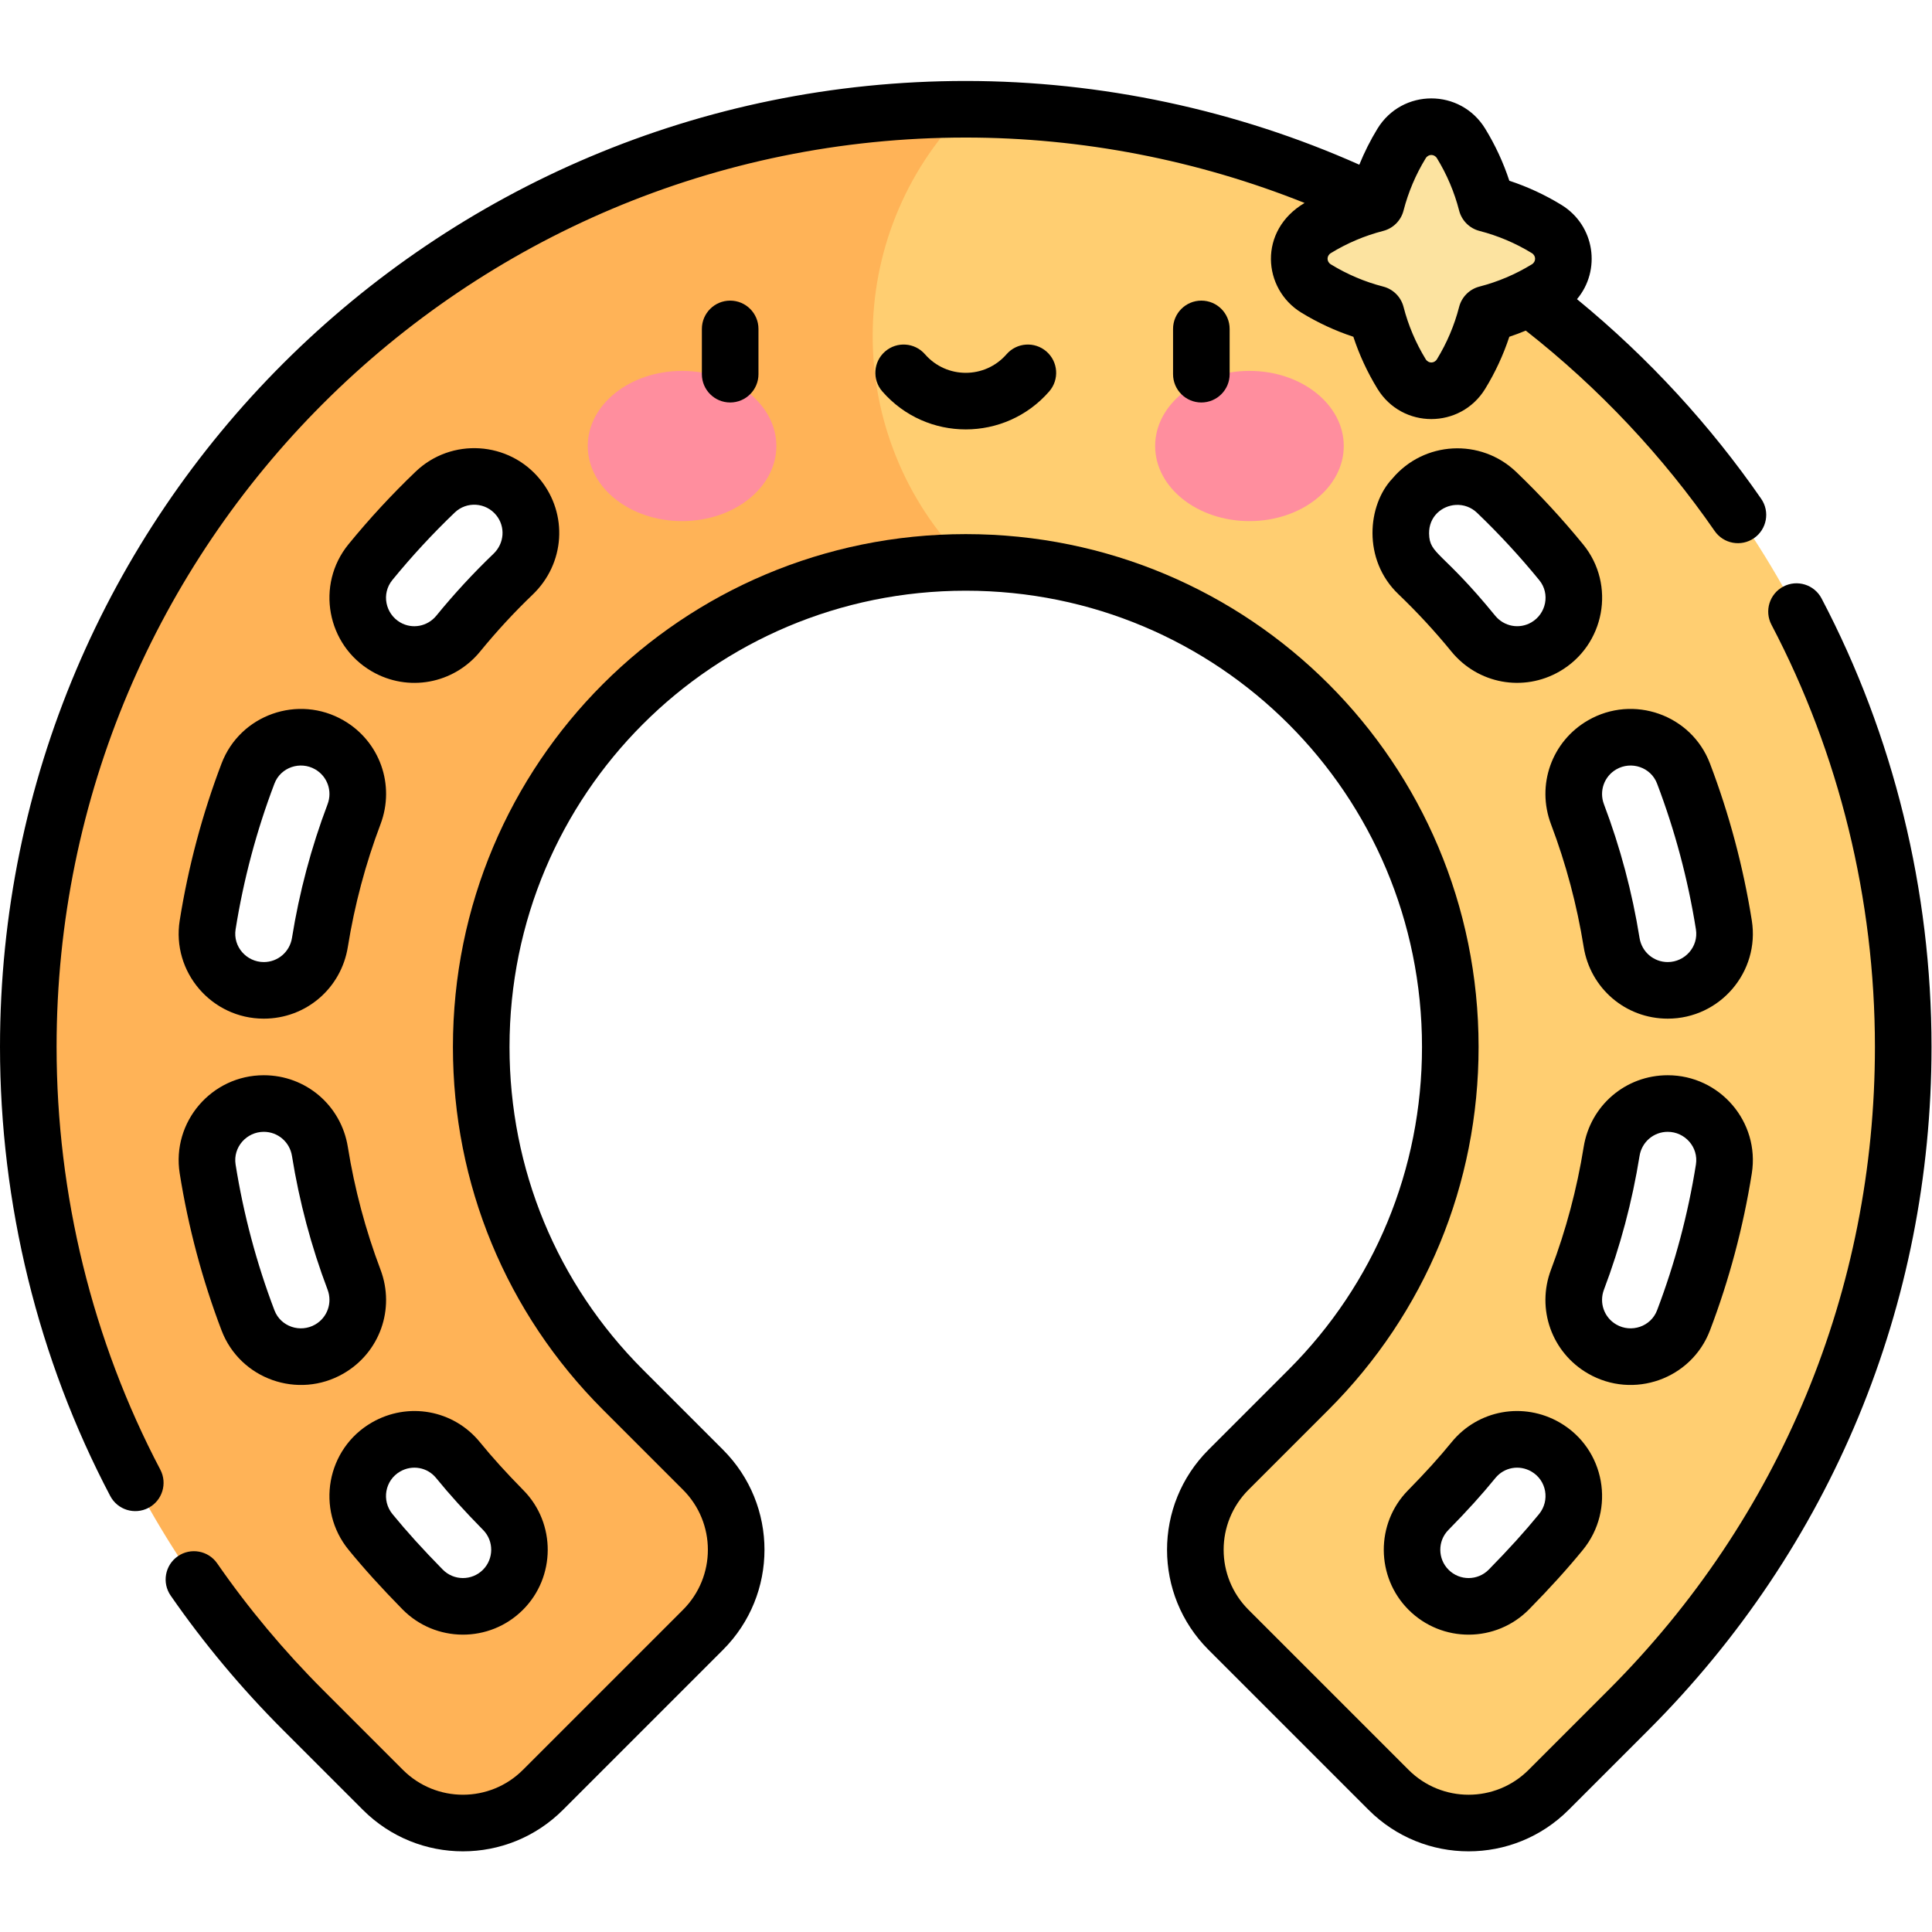 <?xml version="1.0" encoding="UTF-8" standalone="no"?>
<!-- Created with Inkscape (http://www.inkscape.org/) -->

<svg
   version="1.1"
   id="svg447"
   xml:space="preserve"
   width="682.667"
   height="682.667"
   viewBox="0 0 682.667 682.667"
   xmlns="http://www.w3.org/2000/svg"
   xmlns:svg="http://www.w3.org/2000/svg"><defs
     id="defs451"><clipPath
       clipPathUnits="userSpaceOnUse"
       id="clipPath461"><path
         d="M 0,512 H 512 V 0 H 0 Z"
         id="path459" /></clipPath></defs><g
     id="g453"
     transform="matrix(1.333,0,0,-1.333,0,682.667)"><g
       id="g455"><g
         id="g457"
         clip-path="url(#clipPath461)"><g
           id="g463"
           transform="translate(446.259,162.127)"><path
             d="m 0,0 c -3.282,-8.621 -13.573,-12.208 -21.562,-7.596 -6.39,3.689 -9.157,11.492 -6.543,18.392 4.18,11.044 7.195,22.432 9.045,33.972 1.172,7.307 7.476,12.712 14.876,12.712 9.22,0 16.329,-8.242 14.881,-17.347 C 8.506,26.346 4.915,12.913 0,0 m -21.562,152.557 c 7.989,4.612 18.28,1.025 21.562,-7.596 C 4.915,132.048 8.506,118.615 10.697,104.828 12.145,95.723 5.036,87.48 -4.184,87.48 c -7.4,0 -13.704,5.406 -14.876,12.713 -1.85,11.54 -4.865,22.928 -9.046,33.972 -2.613,6.9 0.154,14.703 6.544,18.392 M -32.509,-56.124 c -4.628,-5.647 -9.127,-10.47 -13.749,-15.183 -5.842,-5.956 -15.421,-6.006 -21.32,-0.106 -5.807,5.806 -5.879,15.22 -0.127,21.08 4.196,4.277 8.08,8.448 12.043,13.305 4.636,5.681 12.738,7.124 19.088,3.458 8.038,-4.64 9.948,-15.374 4.065,-22.554 m -37.895,254.055 c -6.775,6.478 -4.921,16.458 -1.183,20.196 5.536,6.82 15.711,7.429 22.055,1.352 6.14,-5.882 11.852,-12.083 17.121,-18.54 5.822,-7.135 3.794,-17.811 -4.181,-22.418 -6.385,-3.69 -14.487,-2.171 -19.148,3.544 -4.595,5.633 -9.501,10.929 -14.664,15.866 m 55.861,50.265 c -46.935,46.936 -109.339,72.784 -175.716,72.784 l -59.673,-60.025 59.673,-60.035 c 32.906,0 65.812,-12.525 90.863,-37.576 50.102,-50.102 50.102,-131.625 0,-181.727 l -21.213,-21.214 c -11.715,-11.716 -11.715,-30.71 10e-4,-42.426 l 42.426,-42.426 c 11.716,-11.716 30.71,-11.716 42.426,0 l 21.213,21.213 C 32.393,-56.3 58.241,6.104 58.241,72.48 c 0,66.377 -25.848,128.781 -72.784,175.716"
             style="fill:#ffce71;fill-opacity:1;fill-rule:nonzero;stroke:none"
             id="path465" /></g><g
           id="g467"
           transform="translate(136.01,359.928)"><path
             d="m 0,0 c -5.19,-4.974 -10.04,-10.235 -14.524,-15.731 -4.666,-5.72 -12.768,-7.25 -19.153,-3.549 -7.985,4.628 -9.977,15.321 -4.14,22.47 5.395,6.607 11.141,12.806 17.176,18.58 6.326,6.05 16.492,5.381 22.002,-1.42 C 6.296,14.259 5.66,5.424 0,0 m -2.567,-248.132 c 5.753,-5.861 5.684,-15.274 -0.123,-21.081 -5.9,-5.901 -15.48,-5.847 -21.323,0.111 -4.639,4.731 -9.133,9.55 -13.749,15.181 -5.882,7.177 -3.969,17.911 4.068,22.55 6.349,3.666 14.451,2.224 19.086,-3.457 3.969,-4.866 7.853,-9.037 12.041,-13.304 m -39.596,184.496 c -4.18,-11.044 -7.195,-22.431 -9.045,-33.971 -1.172,-7.308 -7.477,-12.713 -14.877,-12.713 -9.219,0 -16.328,8.242 -14.88,17.347 2.191,13.787 5.781,27.221 10.697,40.133 3.282,8.621 13.573,12.209 21.562,7.596 6.39,-3.689 9.156,-11.492 6.543,-18.392 m -6.544,-141.761 c -7.988,-4.612 -18.279,-1.024 -21.562,7.596 -4.915,12.913 -8.505,26.346 -10.696,40.134 -1.448,9.104 5.661,17.347 14.88,17.347 7.4,0 13.705,-5.406 14.877,-12.713 1.85,-11.54 4.864,-22.928 9.045,-33.971 2.613,-6.901 -0.153,-14.704 -6.544,-18.393 M 119.99,3.119 c -32.897,33.26 -32.897,86.801 0,120.061 -66.377,0 -128.781,-25.849 -175.716,-72.784 -46.935,-46.936 -72.784,-109.34 -72.784,-175.716 0,-66.377 25.849,-128.781 72.784,-175.717 l 21.213,-21.213 c 11.716,-11.715 30.711,-11.715 42.427,0 l 42.426,42.426 c 11.716,11.716 11.716,30.711 0,42.427 l -21.213,21.213 c -50.102,50.102 -50.102,131.625 0,181.727 25.051,25.051 57.957,37.576 90.863,37.576"
             style="fill:#ffb357;fill-opacity:1;fill-rule:nonzero;stroke:none"
             id="path469" /></g><g
           id="g471"
           transform="translate(205.798,393.905)"><path
             d="m 0,0 c 0,-10.996 -11.193,-19.909 -25,-19.909 -13.808,0 -25,8.913 -25,19.909 0,10.995 11.192,19.909 25,19.909 13.807,0 25,-8.914 25,-19.909"
             style="fill:#ff8e9e;fill-opacity:1;fill-rule:nonzero;stroke:none"
             id="path473" /></g><g
           id="g475"
           transform="translate(306.202,393.905)"><path
             d="m 0,0 c 0,-10.996 11.193,-19.909 25,-19.909 13.807,0 25,8.913 25,19.909 C 50,10.995 38.807,19.909 25,19.909 11.193,19.909 0,10.995 0,0"
             style="fill:#ff8e9e;fill-opacity:1;fill-rule:nonzero;stroke:none"
             id="path477" /></g><g
           id="g479"
           transform="translate(409.958,451.436)"><path
             d="m 0,0 c -4.879,2.986 -10.229,5.279 -15.911,6.741 -1.463,5.683 -3.755,11.032 -6.741,15.912 -3.636,5.94 -12.149,5.94 -15.785,0 -2.986,-4.88 -5.278,-10.229 -6.742,-15.912 C -50.86,5.279 -56.21,2.986 -61.089,0 c -2.971,-1.818 -4.456,-4.854 -4.456,-7.892 0,-3.037 1.485,-6.074 4.456,-7.892 4.879,-2.986 10.232,-5.289 15.914,-6.752 1.463,-5.682 3.752,-11.021 6.738,-15.9 3.636,-5.941 12.149,-5.941 15.785,0 2.985,4.879 5.275,10.218 6.739,15.9 5.682,1.463 11.034,3.766 15.913,6.752 C 5.94,-12.148 5.94,-3.636 0,0"
             style="fill:#fce3a0;fill-opacity:1;fill-rule:nonzero;stroke:none"
             id="path481" /></g><g
           id="g483"
           transform="translate(405.914,347.142)"><path
             d="m 0,0 c -3.197,-1.848 -7.23,-1.095 -9.584,1.791 -14.001,17.167 -17.406,16.168 -17.512,21.73 -0.088,4.615 3.469,7.395 7.021,7.617 2.132,0.136 4.154,-0.609 5.699,-2.089 C -8.539,23.458 -2.988,17.447 2.123,11.184 5.051,7.596 3.939,2.276 0,0 M 13.745,20.667 C 8.248,27.403 2.278,33.868 -3.999,39.881 c -9.401,9.005 -24.471,8.205 -32.836,-1.762 -6.576,-6.944 -7.987,-21.463 1.592,-30.623 4.973,-4.756 9.696,-9.865 14.036,-15.185 7.034,-8.625 19.11,-10.848 28.712,-5.298 12.002,6.934 14.957,22.97 6.24,33.654"
             style="fill:#000000;fill-opacity:1;fill-rule:nonzero;stroke:none"
             id="path485" /></g><g
           id="g487"
           transform="translate(69.924,212.108)"><path
             d="m 0,0 c 3.734,0 6.876,-2.692 7.471,-6.401 1.942,-12.102 5.117,-24.026 9.438,-35.438 1.322,-3.494 -0.057,-7.382 -3.28,-9.243 -3.938,-2.273 -9.142,-0.592 -10.803,3.77 C -1.91,-34.87 -5.375,-21.869 -7.473,-8.67 -8.207,-4.049 -4.542,0 0,0 m -22.287,-11.024 c 2.259,-14.216 5.992,-28.22 11.095,-41.625 4.909,-12.893 20.3,-18.363 32.321,-11.423 9.622,5.555 13.747,17.139 9.808,27.544 -3.962,10.465 -6.875,21.401 -8.655,32.503 C 20.514,6.999 11.143,15 0,15 -13.844,15 -24.455,2.612 -22.287,-11.024"
             style="fill:#000000;fill-opacity:1;fill-rule:nonzero;stroke:none"
             id="path489" /></g><g
           id="g491"
           transform="translate(106.093,347.137)"><path
             d="m 0,0 c -3.92,2.272 -5.063,7.597 -2.091,11.237 5.125,6.277 10.694,12.301 16.551,17.904 3.144,3.007 8.226,2.691 10.99,-0.721 2.475,-3.056 2.165,-7.447 -0.723,-10.214 C 19.365,13.066 14.269,7.547 9.581,1.801 7.221,-1.092 3.191,-1.85 0,0 m 21.204,-7.681 c 4.302,5.274 8.98,10.34 13.902,15.057 8.567,8.211 9.427,21.317 1.999,30.486 C 28.824,48.085 13.553,49.031 4.092,39.98 -2.208,33.954 -8.198,27.476 -13.71,20.724 -22.465,10 -19.495,-6.038 -7.522,-12.978 c 9.603,-5.565 21.683,-3.336 28.726,5.297"
             style="fill:#000000;fill-opacity:1;fill-rule:nonzero;stroke:none"
             id="path493" /></g><g
           id="g495"
           transform="translate(405.935,122.062)"><path
             d="m 0,0 c 4.021,-2.321 4.983,-7.681 2.015,-11.305 v 0 c -3.868,-4.718 -7.97,-9.248 -13.303,-14.685 -2.933,-2.989 -7.721,-2.996 -10.663,-0.054 -2.896,2.895 -2.93,7.616 -0.076,10.523 5.109,5.208 8.848,9.34 12.5,13.816 C -7.209,1.134 -3.203,1.85 0,0 m -21.149,7.778 c -3.348,-4.103 -6.813,-7.929 -11.584,-12.792 -8.593,-8.756 -8.514,-22.948 0.175,-31.637 8.846,-8.844 23.206,-8.786 31.979,0.158 5.657,5.768 10.035,10.604 14.195,15.681 v 0 C 22.428,-10.061 19.544,6.037 7.5,12.99 -2.107,18.537 -14.157,16.347 -21.149,7.778"
             style="fill:#000000;fill-opacity:1;fill-rule:nonzero;stroke:none"
             id="path497" /></g><g
           id="g499"
           transform="translate(425.168,170.269)"><path
             d="m 0,0 c 4.321,11.416 7.496,23.339 9.437,35.439 0.594,3.708 3.736,6.4 7.47,6.4 4.532,0 8.211,-4.037 7.474,-8.67 C 22.283,19.972 18.818,6.971 14.082,-5.473 12.426,-9.822 7.228,-11.522 3.279,-9.242 0.056,-7.381 -1.324,-3.495 0,0 m 28.1,-10.81 c 0,0 10e-4,0 10e-4,0.001 5.102,13.406 8.835,27.41 11.094,41.624 2.169,13.643 -8.45,26.024 -22.288,26.024 -11.142,0 -20.513,-8.001 -22.281,-19.025 -1.78,-11.099 -4.691,-22.035 -8.654,-32.502 -3.941,-10.405 0.184,-21.989 9.807,-27.544 12.019,-6.941 27.412,-1.473 32.321,11.422"
             style="fill:#000000;fill-opacity:1;fill-rule:nonzero;stroke:none"
             id="path501" /></g><g
           id="g503"
           transform="translate(62.452,265.778)"><path
             d="m 0,0 c 2.098,13.199 5.563,26.201 10.299,38.642 1.653,4.343 6.847,6.054 10.803,3.77 3.223,-1.861 4.603,-5.748 3.279,-9.242 C 20.061,21.757 16.885,9.833 14.944,-2.27 14.349,-5.978 11.207,-8.67 7.473,-8.67 2.93,-8.67 -0.735,-4.622 0,0 m 7.473,-23.67 c 11.143,0 20.513,8.002 22.281,19.025 1.781,11.103 4.693,22.038 8.656,32.503 3.939,10.404 -0.185,21.988 -9.808,27.544 C 16.611,62.325 1.202,56.906 -3.719,43.979 -8.822,30.575 -12.555,16.571 -14.814,2.354 -16.983,-11.29 -6.364,-23.67 7.473,-23.67"
             style="fill:#000000;fill-opacity:1;fill-rule:nonzero;stroke:none"
             id="path505" /></g><g
           id="g507"
           transform="translate(442.075,257.108)"><path
             d="m 0,0 c -3.734,0 -6.876,2.692 -7.471,6.4 -1.94,12.102 -5.116,24.025 -9.437,35.439 -1.323,3.494 0.056,7.381 3.279,9.243 3.949,2.278 9.148,0.582 10.803,-3.769 C 1.911,34.869 5.376,21.867 7.474,8.67 8.21,4.042 4.536,0 0,0 M 22.288,11.024 C 20.028,25.238 16.296,39.243 11.192,52.649 6.277,65.562 -9.127,71.003 -21.129,64.072 -30.751,58.516 -34.876,46.933 -30.937,36.528 -26.974,26.062 -24.062,15.126 -22.281,4.025 -20.514,-6.999 -11.143,-15 0,-15 c 13.871,0 24.452,12.414 22.288,26.024"
             style="fill:#000000;fill-opacity:1;fill-rule:nonzero;stroke:none"
             id="path509" /></g><g
           id="g511"
           transform="translate(106.065,122.062)"><path
             d="m 0,0 c 3.209,1.852 7.213,1.13 9.524,-1.703 3.658,-4.484 7.396,-8.616 12.501,-13.817 v 0 c 2.854,-2.908 2.821,-7.629 -0.074,-10.524 -2.947,-2.947 -7.735,-2.928 -10.664,0.059 -5.341,5.446 -9.444,9.975 -13.304,14.684 C -4.978,-7.688 -4.029,-2.326 0,0 m 0.577,-36.488 c 8.757,-8.929 23.119,-9.025 31.981,-0.163 8.69,8.69 8.767,22.883 0.172,31.638 C 27.964,-0.156 24.5,3.669 21.147,7.779 14.158,16.346 2.111,18.539 -7.5,12.99 c -12.041,-6.95 -14.931,-23.048 -6.118,-33.8 4.153,-5.066 8.531,-9.901 14.195,-15.678"
             style="fill:#000000;fill-opacity:1;fill-rule:nonzero;stroke:none"
             id="path513" /></g><g
           id="g515"
           transform="translate(186.051,424.94)"><path
             d="m 0,0 v -12 c 0,-4.142 3.358,-7.5 7.5,-7.5 4.142,0 7.5,3.358 7.5,7.5 V 0 C 15,4.142 11.642,7.5 7.5,7.5 3.358,7.5 0,4.142 0,0"
             style="fill:#000000;fill-opacity:1;fill-rule:nonzero;stroke:none"
             id="path517" /></g><g
           id="g519"
           transform="translate(310.949,424.94)"><path
             d="m 0,0 v -12 c 0,-4.142 3.358,-7.5 7.5,-7.5 4.142,0 7.5,3.358 7.5,7.5 V 0 C 15,4.142 11.642,7.5 7.5,7.5 3.358,7.5 0,4.142 0,0"
             style="fill:#000000;fill-opacity:1;fill-rule:nonzero;stroke:none"
             id="path521" /></g><g
           id="g523"
           transform="translate(266.81,418.225)"><path
             d="m 0,0 c -5.725,-6.569 -15.898,-6.566 -21.62,0 -2.722,3.123 -7.459,3.447 -10.582,0.727 -3.123,-2.722 -3.448,-7.459 -0.727,-10.582 11.704,-13.43 32.544,-13.418 44.238,0 2.721,3.123 2.396,7.86 -0.727,10.582 C 7.459,3.447 2.721,3.123 0,0"
             style="fill:#000000;fill-opacity:1;fill-rule:nonzero;stroke:none"
             id="path525" /></g><g
           id="g527"
           transform="translate(372.042,456.306)"><path
             d="m 0,0 c 1.26,4.888 3.236,9.554 5.878,13.869 0.712,1.166 2.275,1.165 2.988,-10e-4 2.641,-4.314 4.617,-8.98 5.875,-13.867 0.682,-2.646 2.748,-4.712 5.395,-5.393 4.884,-1.257 9.549,-3.234 13.865,-5.875 v -0.001 c 1.163,-0.711 1.174,-2.27 0,-2.989 -4.333,-2.652 -8.999,-4.632 -13.868,-5.886 -2.646,-0.681 -4.711,-2.746 -5.393,-5.392 -1.257,-4.879 -3.233,-9.541 -5.874,-13.857 -0.715,-1.167 -2.274,-1.167 -2.99,0.001 -2.64,4.313 -4.615,8.974 -5.872,13.855 -0.681,2.646 -2.747,4.712 -5.393,5.393 -4.869,1.254 -9.535,3.234 -13.869,5.887 -1.163,0.712 -1.174,2.27 0,2.989 4.316,2.641 8.981,4.618 13.864,5.875 C -2.747,-4.711 -0.682,-2.646 0,0 m -357.042,-221.698 c 0,133.373 108.043,241.058 240.982,241.058 30.668,0 61.446,-5.972 89.836,-17.337 -12.37,-7.317 -11.133,-22.79 -0.864,-29.074 4.358,-2.667 8.98,-4.809 13.788,-6.395 1.585,-4.814 3.724,-9.432 6.383,-13.776 6.567,-10.73 22.023,-10.71 28.578,0.001 2.658,4.345 4.797,8.963 6.383,13.775 1.475,0.487 2.925,1.043 4.362,1.634 19.503,-15.301 36.423,-33.406 50.068,-53.119 2.361,-3.411 7.036,-4.252 10.435,-1.899 3.406,2.358 4.256,7.03 1.899,10.436 -13.347,19.282 -29.733,37.26 -48.823,52.915 6.414,7.641 4.798,19.528 -4.154,25.006 -4.347,2.66 -8.968,4.8 -13.785,6.386 -1.586,4.818 -3.726,9.44 -6.385,13.784 -6.566,10.73 -22.027,10.712 -28.579,0.001 -1.865,-3.049 -3.46,-6.24 -4.803,-9.534 -32.577,14.523 -68.529,22.196 -104.339,22.196 -141.112,0 -255.982,-114.277 -255.982,-256.058 0,-41.557 10.105,-82.719 29.222,-119.036 1.93,-3.667 6.465,-5.072 10.13,-3.143 3.665,1.929 5.072,6.464 3.143,10.13 -17.987,34.17 -27.495,72.916 -27.495,112.049"
             style="fill:#000000;fill-opacity:1;fill-rule:nonzero;stroke:none"
             id="path529" /></g><g
           id="g531"
           transform="translate(482.854,353.498)"><path
             d="m 0,0 c -1.928,3.668 -6.464,5.075 -10.128,3.15 -3.667,-1.927 -5.077,-6.462 -3.149,-10.129 17.94,-34.135 27.423,-72.834 27.423,-111.912 0,-64.373 -25.069,-124.894 -70.588,-170.413 l -21.213,-21.213 c -8.792,-8.794 -23.024,-8.794 -31.819,0 l -42.426,42.426 c -8.793,8.793 -8.796,23.025 -0.001,31.82 l 21.214,21.213 c 25.647,25.649 39.772,59.802 39.772,96.167 0,75.242 -60.685,135.94 -135.94,135.94 -75.24,0 -135.939,-60.685 -135.939,-135.94 0,-36.366 14.125,-70.518 39.773,-96.167 l 21.213,-21.213 c 8.793,-8.792 8.795,-23.025 0,-31.82 l -42.427,-42.426 c -8.791,-8.793 -23.025,-8.795 -31.819,0 l -21.213,21.213 c -10.343,10.344 -19.769,21.621 -28.016,33.519 -2.359,3.404 -7.031,4.252 -10.436,1.892 -3.405,-2.359 -4.252,-7.032 -1.892,-10.437 8.757,-12.633 18.762,-24.605 29.737,-35.58 l 21.213,-21.213 c 14.654,-14.655 38.378,-14.658 53.033,0 l 42.426,42.426 c 14.655,14.655 14.659,38.376 10e-4,53.032 l -21.213,21.214 c -22.815,22.815 -35.38,53.201 -35.38,85.56 0,66.949 53.975,120.94 120.939,120.94 66.949,0 120.94,-53.975 120.94,-120.94 0,-32.359 -12.564,-62.745 -35.38,-85.56 l -21.213,-21.214 c -14.655,-14.654 -14.656,-38.374 0,-53.032 0.002,-0.002 0.004,-0.003 0.006,-0.005 l 42.422,-42.422 c 14.655,-14.654 38.376,-14.657 53.032,0.001 l 21.213,21.213 c 48.352,48.352 74.981,112.639 74.981,181.019 C 29.146,-77.391 19.067,-36.279 0,0"
             style="fill:#000000;fill-opacity:1;fill-rule:nonzero;stroke:none"
             id="path533" /></g></g></g></g></svg>
